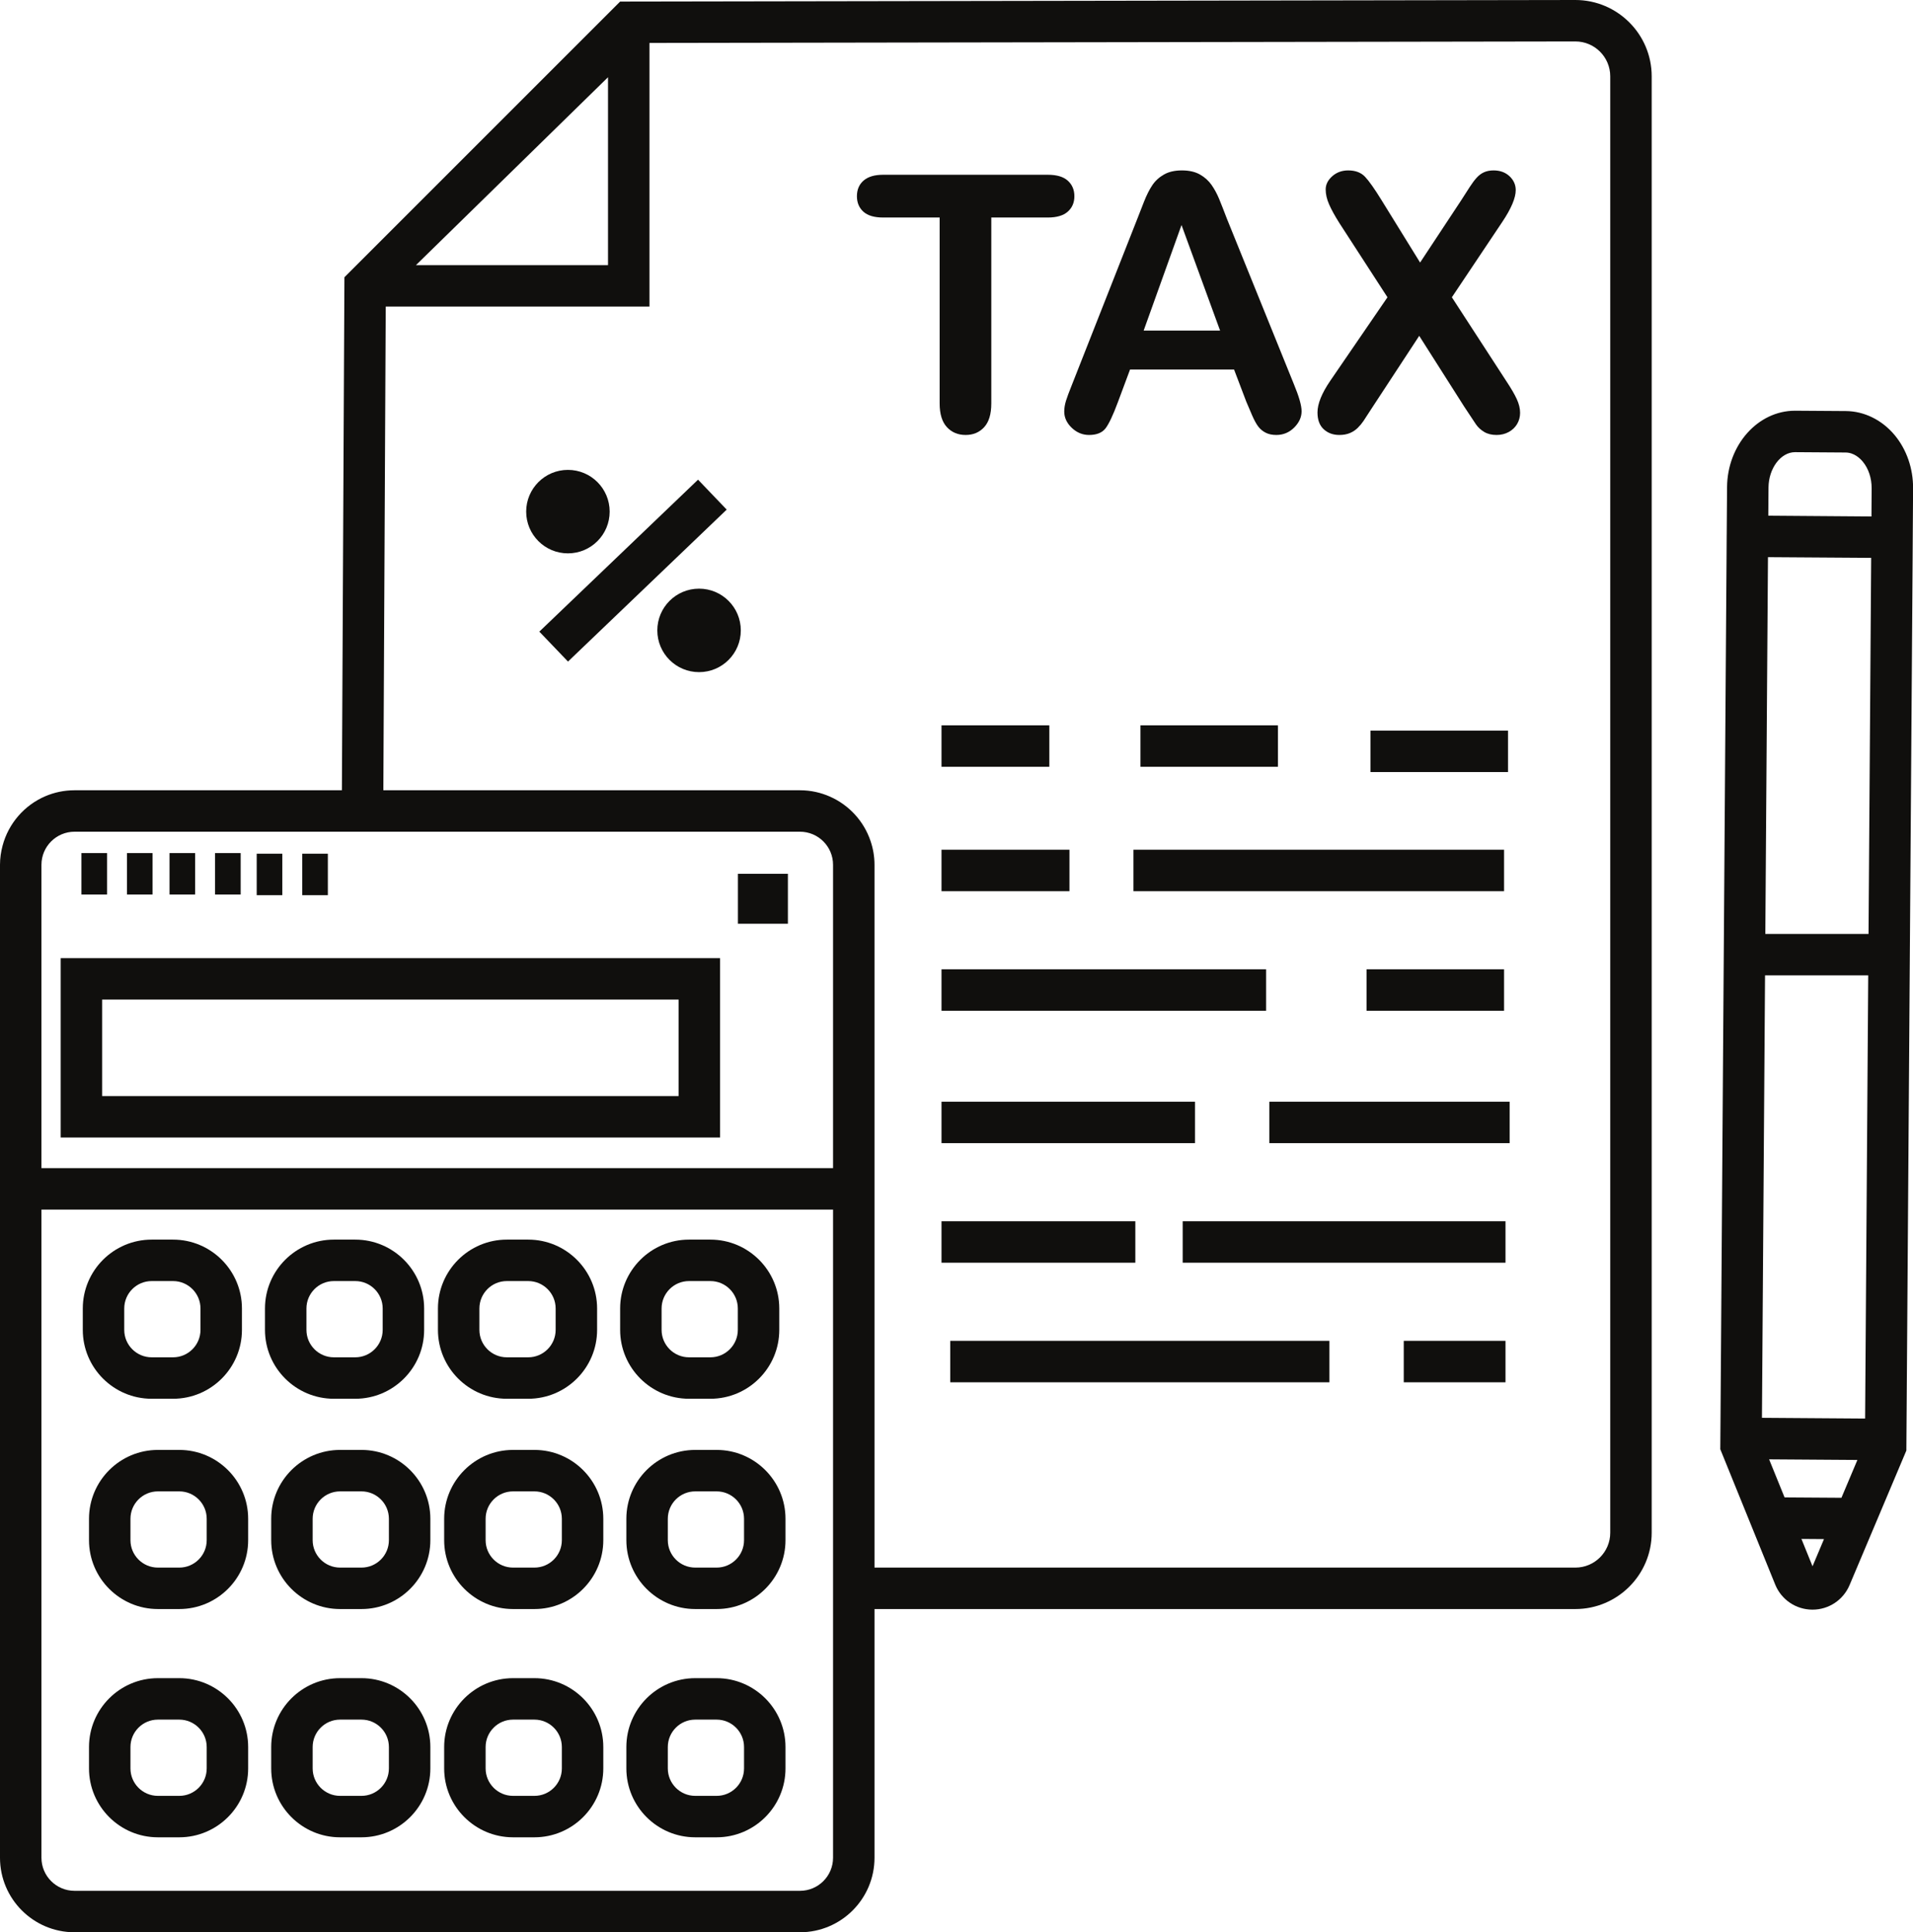 <?xml version="1.0" encoding="UTF-8"?><svg xmlns="http://www.w3.org/2000/svg" xmlns:xlink="http://www.w3.org/1999/xlink" height="466.2" preserveAspectRatio="xMidYMid meet" version="1.0" viewBox="0.0 0.0 461.5 466.2" width="461.5" zoomAndPan="magnify"><defs><clipPath id="a"><path d="M 415 99 L 461.52 99 L 461.52 389 L 415 389 Z M 415 99"/></clipPath><clipPath id="b"><path d="M 0 0 L 399 0 L 399 466.18 L 0 466.18 Z M 0 0"/></clipPath></defs><g><g clip-path="url(#a)" id="change1_1"><path d="M 450.773 225.32 L 425.875 225.32 L 426.512 134.422 L 451.41 134.59 Z M 434.586 371.285 L 440.027 371.324 L 437.262 377.883 Z M 426.789 352.082 L 448.086 352.23 L 444.238 361.352 L 430.516 361.262 Z M 449.949 342.242 L 425.059 342.066 L 425.805 235.32 L 450.699 235.32 Z M 450.98 124.602 L 427.102 124.422 L 426.59 124.422 L 426.641 117.629 C 426.672 112.988 429.602 109.09 433.039 109.09 L 433.07 109.09 L 445.211 109.172 C 447.281 109.18 448.719 110.57 449.398 111.391 C 450.77 113.051 451.539 115.379 451.52 117.809 L 451.48 124.602 Z M 457.121 105.031 C 454.07 101.34 449.762 99.199 445.281 99.172 L 433.141 99.09 L 433.039 99.09 C 424.059 99.09 416.711 107.352 416.641 117.559 L 416.559 128.828 C 416.551 129 416.551 129.18 416.551 129.352 L 416.52 134.352 L 415.012 349.641 L 415.012 349.645 L 416.875 354.238 L 423.762 371.211 L 428.254 382.281 C 429.734 385.938 433.242 388.316 437.188 388.344 C 437.211 388.344 437.234 388.344 437.258 388.344 C 441.172 388.344 444.68 386.02 446.203 382.406 L 454.117 363.66 L 459.898 349.961 L 461.41 134.66 L 461.441 129.41 L 461.52 117.879 C 461.559 113.078 459.988 108.512 457.121 105.031" fill="#100f0d"/></g><g clip-path="url(#b)" id="change1_41"><path d="M 388.461 369.789 C 388.461 374.43 384.691 378.199 380.051 378.199 L 210.969 378.199 L 210.969 208.637 C 210.969 206.637 210.629 204.715 210.02 202.918 C 208.41 198.129 204.844 194.242 200.266 192.211 C 198.039 191.219 195.582 190.66 192.992 190.66 L 92.48 190.66 L 93.055 73.969 L 156.68 73.969 L 156.68 10.363 L 380.051 10 C 384.691 10 388.461 13.77 388.461 18.41 Z M 200.969 448.199 C 200.969 452.602 197.391 456.18 192.988 456.18 L 17.98 456.18 C 13.582 456.18 10 452.602 10 448.199 L 10 291.828 L 200.969 291.828 Z M 17.98 200.66 L 192.988 200.66 C 197.391 200.66 200.969 204.238 200.969 208.641 L 200.969 281.828 L 10 281.828 L 10 208.641 C 10 204.238 13.582 200.66 17.98 200.66 Z M 146.68 18.633 L 146.68 63.969 L 100.344 63.969 Z M 380.051 0 L 149.602 0.379 L 83.09 66.891 L 82.48 190.66 L 17.977 190.66 C 15.48 190.66 13.105 191.172 10.941 192.094 C 5.891 194.25 2.043 198.656 0.617 204.047 C 0.227 205.516 0 207.047 0 208.637 L 0 448.199 C 0 458.121 8.059 466.18 17.98 466.18 L 192.988 466.18 C 202.91 466.18 210.969 458.121 210.969 448.199 L 210.969 388.199 L 380.051 388.199 C 390.199 388.199 398.461 379.941 398.461 369.789 L 398.461 18.41 C 398.461 8.262 390.199 0 380.051 0" fill="#100f0d"/></g><g id="change1_2"><path d="M 273.438 215.004 L 362.844 215.004 L 362.844 205.004 L 273.438 205.004 L 273.438 215.004" fill="#100f0d"/></g><g id="change1_3"><path d="M 227.133 215.004 L 258 215.004 L 258 205.004 L 227.133 205.004 L 227.133 215.004" fill="#100f0d"/></g><g id="change1_4"><path d="M 362.844 243.852 L 362.844 233.852 L 329.672 233.852 L 329.672 243.852 L 362.844 243.852" fill="#100f0d"/></g><g id="change1_5"><path d="M 363.801 176.266 L 330.629 176.266 L 330.629 186.266 L 363.801 186.266 L 363.801 176.266" fill="#100f0d"/></g><g id="change1_6"><path d="M 275.125 174.996 L 275.125 184.996 L 308.301 184.996 L 308.301 174.996 L 275.125 174.996" fill="#100f0d"/></g><g id="change1_7"><path d="M 227.133 174.996 L 227.133 184.996 L 253.148 184.996 L 253.148 174.996 L 227.133 174.996" fill="#100f0d"/></g><g id="change1_8"><path d="M 305.438 233.852 L 227.133 233.852 L 227.133 243.852 L 305.438 243.852 L 305.438 233.852" fill="#100f0d"/></g><g id="change1_9"><path d="M 306.215 275.797 L 364.191 275.797 L 364.191 265.797 L 306.215 265.797 L 306.215 275.797" fill="#100f0d"/></g><g id="change1_10"><path d="M 227.133 275.797 L 288.285 275.797 L 288.285 265.797 L 227.133 265.797 L 227.133 275.797" fill="#100f0d"/></g><g id="change1_11"><path d="M 285.316 304.645 L 363.195 304.645 L 363.195 294.645 L 285.316 294.645 L 285.316 304.645" fill="#100f0d"/></g><g id="change1_12"><path d="M 273.891 294.645 L 227.133 294.645 L 227.133 304.645 L 273.891 304.645 L 273.891 294.645" fill="#100f0d"/></g><g id="change1_13"><path d="M 338.648 333.492 L 363.195 333.492 L 363.195 323.492 L 338.648 323.492 L 338.648 333.492" fill="#100f0d"/></g><g id="change1_14"><path d="M 229.238 333.492 L 320.715 333.492 L 320.715 323.492 L 229.238 323.492 L 229.238 333.492" fill="#100f0d"/></g><g id="change1_15"><path d="M 228.43 103.047 C 229.594 104.309 231.105 104.941 232.957 104.941 C 234.781 104.941 236.27 104.316 237.418 103.066 C 238.57 101.816 239.145 99.902 239.145 97.32 L 239.145 52.48 L 252.785 52.48 C 254.918 52.48 256.52 52.012 257.586 51.07 C 258.652 50.129 259.188 48.887 259.188 47.344 C 259.188 45.801 258.66 44.551 257.605 43.598 C 256.555 42.645 254.949 42.164 252.785 42.164 L 213.043 42.164 C 210.992 42.164 209.43 42.629 208.348 43.555 C 207.27 44.48 206.727 45.746 206.727 47.344 C 206.727 48.887 207.246 50.129 208.285 51.07 C 209.324 52.012 210.91 52.48 213.043 52.48 L 226.684 52.48 L 226.684 97.32 C 226.684 99.875 227.266 101.781 228.43 103.047" fill="#100f0d"/></g><g id="change1_16"><path d="M 285.035 54.289 L 294.34 79.762 L 275.898 79.762 Z M 257.164 96.688 C 256.887 97.586 256.742 98.457 256.742 99.297 C 256.742 100.758 257.348 102.062 258.555 103.215 C 259.762 104.363 261.148 104.941 262.723 104.941 C 264.574 104.941 265.906 104.398 266.723 103.32 C 267.535 102.238 268.52 100.156 269.668 97.066 L 272.617 89.152 L 297.711 89.152 L 300.656 96.898 C 301.051 97.852 301.52 98.953 302.066 100.203 C 302.613 101.453 303.125 102.379 303.602 102.98 C 304.082 103.586 304.668 104.062 305.371 104.414 C 306.074 104.766 306.914 104.941 307.898 104.941 C 309.582 104.941 311.02 104.344 312.215 103.152 C 313.406 101.957 314.004 100.645 314.004 99.215 C 314.004 97.84 313.371 95.637 312.109 92.605 L 295.984 52.773 C 295.227 50.781 294.602 49.191 294.109 47.996 C 293.617 46.805 293.016 45.688 292.301 44.648 C 291.582 43.613 290.641 42.762 289.477 42.102 C 288.312 41.441 286.859 41.113 285.121 41.113 C 283.41 41.113 281.969 41.441 280.805 42.102 C 279.641 42.762 278.699 43.625 277.984 44.691 C 277.27 45.758 276.594 47.098 275.965 48.711 C 275.332 50.328 274.793 51.711 274.344 52.859 L 258.555 92.941 C 257.91 94.539 257.445 95.789 257.164 96.688" fill="#100f0d"/></g><g id="change1_17"><path d="M 363.348 91.887 L 350.254 71.723 L 362.422 53.535 C 364.582 50.305 365.66 47.75 365.66 45.871 C 365.66 44.578 365.164 43.465 364.168 42.523 C 363.172 41.586 361.887 41.113 360.316 41.113 C 359.445 41.113 358.68 41.262 358.02 41.555 C 357.359 41.852 356.766 42.289 356.23 42.883 C 355.699 43.473 355.145 44.215 354.566 45.113 C 353.992 46.012 353.297 47.09 352.484 48.355 L 342.59 63.344 L 333.328 48.355 C 331.617 45.574 330.273 43.676 329.309 42.648 C 328.34 41.625 326.984 41.113 325.246 41.113 C 323.727 41.113 322.445 41.586 321.391 42.523 C 320.34 43.465 319.812 44.523 319.812 45.703 C 319.812 46.852 320.086 48.055 320.637 49.301 C 321.18 50.551 322.004 52.047 323.098 53.785 L 334.719 71.723 L 320.906 91.887 C 318.859 94.891 317.836 97.434 317.836 99.508 C 317.836 101.277 318.332 102.625 319.328 103.551 C 320.324 104.477 321.582 104.941 323.098 104.941 C 324.078 104.941 324.934 104.785 325.664 104.477 C 326.395 104.168 327.027 103.746 327.559 103.215 C 328.094 102.68 328.551 102.133 328.93 101.57 C 329.309 101.012 329.945 100.027 330.844 98.625 L 342.379 81.027 L 353.242 98.121 C 354.617 100.223 355.559 101.641 356.062 102.371 C 356.566 103.102 357.227 103.711 358.043 104.203 C 358.855 104.695 359.852 104.941 361.031 104.941 C 362.125 104.941 363.109 104.699 363.977 104.223 C 364.848 103.746 365.52 103.102 366 102.289 C 366.477 101.473 366.715 100.574 366.715 99.594 C 366.715 98.555 366.449 97.453 365.914 96.285 C 365.383 95.125 364.523 93.656 363.348 91.887" fill="#100f0d"/></g><g id="change1_18"><path d="M 168.398 115.727 L 130.109 152.387 L 137.027 159.609 L 175.312 122.949 L 168.398 115.727" fill="#100f0d"/></g><g id="change1_19"><path d="M 168.645 142.02 C 163.082 142.02 158.574 146.527 158.574 152.09 C 158.574 157.652 163.082 162.16 168.645 162.16 C 174.207 162.16 178.715 157.652 178.715 152.09 C 178.715 146.527 174.207 142.02 168.645 142.02" fill="#100f0d"/></g><g id="change1_20"><path d="M 147.078 123.434 C 147.078 117.875 142.57 113.363 137.008 113.363 C 131.445 113.363 126.938 117.875 126.938 123.434 C 126.938 128.996 131.445 133.504 137.008 133.504 C 142.57 133.504 147.078 128.996 147.078 123.434" fill="#100f0d"/></g><g id="change1_21"><path d="M 163.703 264.438 L 24.641 264.438 L 24.641 241.16 L 163.703 241.16 Z M 173.703 231.164 L 14.641 231.164 L 14.641 274.438 L 173.703 274.438 L 173.703 231.164" fill="#100f0d"/></g><g id="change1_22"><path d="M 190.074 210.812 L 178.02 210.812 L 178.02 222.867 L 190.074 222.867 L 190.074 210.812" fill="#100f0d"/></g><g id="change1_23"><path d="M 25.82 205.812 L 19.641 205.812 L 19.641 215.812 L 25.82 215.812 L 25.82 205.812" fill="#100f0d"/></g><g id="change1_24"><path d="M 36.805 205.812 L 30.629 205.812 L 30.629 215.812 L 36.805 215.812 L 36.805 205.812" fill="#100f0d"/></g><g id="change1_25"><path d="M 47.07 205.812 L 40.895 205.812 L 40.895 215.812 L 47.07 215.812 L 47.07 205.812" fill="#100f0d"/></g><g id="change1_26"><path d="M 58.059 205.812 L 51.883 205.812 L 51.883 215.812 L 58.059 215.812 L 58.059 205.812" fill="#100f0d"/></g><g id="change1_27"><path d="M 68.105 205.965 L 61.93 205.965 L 61.93 215.965 L 68.105 215.965 L 68.105 205.965" fill="#100f0d"/></g><g id="change1_28"><path d="M 79.094 205.965 L 72.918 205.965 L 72.918 215.965 L 79.094 215.965 L 79.094 205.965" fill="#100f0d"/></g><g id="change1_29"><path d="M 29.973 315.688 C 29.973 312.039 32.941 309.07 36.59 309.07 L 41.754 309.07 C 45.398 309.07 48.367 312.039 48.367 315.688 L 48.367 320.848 C 48.367 324.496 45.398 327.465 41.754 327.465 L 36.59 327.465 C 32.941 327.465 29.973 324.496 29.973 320.848 Z M 36.59 337.465 L 41.754 337.465 C 50.914 337.465 58.367 330.012 58.367 320.848 L 58.367 315.688 C 58.367 306.523 50.914 299.07 41.754 299.07 L 36.59 299.07 C 27.426 299.07 19.973 306.523 19.973 315.688 L 19.973 320.848 C 19.973 330.012 27.426 337.465 36.59 337.465" fill="#100f0d"/></g><g id="change1_30"><path d="M 73.926 315.688 C 73.926 312.039 76.895 309.07 80.539 309.07 L 85.707 309.07 C 89.352 309.07 92.32 312.039 92.32 315.688 L 92.32 320.848 C 92.32 324.496 89.352 327.465 85.707 327.465 L 80.539 327.465 C 76.895 327.465 73.926 324.496 73.926 320.848 Z M 80.539 337.465 L 85.707 337.465 C 94.867 337.465 102.32 330.012 102.32 320.848 L 102.32 315.688 C 102.32 306.523 94.867 299.07 85.707 299.07 L 80.539 299.07 C 71.379 299.07 63.926 306.523 63.926 315.688 L 63.926 320.848 C 63.926 330.012 71.379 337.465 80.539 337.465" fill="#100f0d"/></g><g id="change1_31"><path d="M 115.652 315.688 C 115.652 312.039 118.617 309.07 122.266 309.07 L 127.43 309.07 C 131.078 309.07 134.047 312.039 134.047 315.688 L 134.047 320.848 C 134.047 324.496 131.078 327.465 127.43 327.465 L 122.266 327.465 C 118.617 327.465 115.652 324.496 115.652 320.848 Z M 122.266 337.465 L 127.43 337.465 C 136.594 337.465 144.047 330.012 144.047 320.848 L 144.047 315.688 C 144.047 306.523 136.594 299.07 127.43 299.07 L 122.266 299.07 C 113.105 299.07 105.652 306.523 105.652 315.688 L 105.652 320.848 C 105.652 330.012 113.105 337.465 122.266 337.465" fill="#100f0d"/></g><g id="change1_32"><path d="M 159.605 315.688 C 159.605 312.039 162.57 309.07 166.219 309.07 L 171.383 309.07 C 175.031 309.07 177.996 312.039 177.996 315.688 L 177.996 320.848 C 177.996 324.496 175.031 327.465 171.383 327.465 L 166.219 327.465 C 162.57 327.465 159.605 324.496 159.605 320.848 Z M 166.219 337.465 L 171.383 337.465 C 180.543 337.465 187.996 330.012 187.996 320.848 L 187.996 315.688 C 187.996 306.523 180.543 299.07 171.383 299.07 L 166.219 299.07 C 157.059 299.07 149.605 306.523 149.605 315.688 L 149.605 320.848 C 149.605 330.012 157.059 337.465 166.219 337.465" fill="#100f0d"/></g><g id="change1_33"><path d="M 49.867 371.586 C 49.867 375.234 46.898 378.199 43.254 378.199 L 38.09 378.199 C 34.441 378.199 31.473 375.234 31.473 371.586 L 31.473 366.422 C 31.473 362.773 34.441 359.809 38.09 359.809 L 43.254 359.809 C 46.898 359.809 49.867 362.773 49.867 366.422 Z M 43.254 349.809 L 38.09 349.809 C 28.926 349.809 21.473 357.262 21.473 366.422 L 21.473 371.586 C 21.473 380.746 28.926 388.199 38.09 388.199 L 43.254 388.199 C 52.414 388.199 59.867 380.746 59.867 371.586 L 59.867 366.422 C 59.867 357.262 52.414 349.809 43.254 349.809" fill="#100f0d"/></g><g id="change1_34"><path d="M 93.82 371.586 C 93.82 375.234 90.852 378.199 87.203 378.199 L 82.039 378.199 C 78.395 378.199 75.426 375.234 75.426 371.586 L 75.426 366.422 C 75.426 362.773 78.395 359.809 82.039 359.809 L 87.203 359.809 C 90.852 359.809 93.82 362.773 93.82 366.422 Z M 87.203 349.809 L 82.039 349.809 C 72.879 349.809 65.426 357.262 65.426 366.422 L 65.426 371.586 C 65.426 380.746 72.879 388.199 82.039 388.199 L 87.203 388.199 C 96.367 388.199 103.82 380.746 103.82 371.586 L 103.82 366.422 C 103.82 357.262 96.367 349.809 87.203 349.809" fill="#100f0d"/></g><g id="change1_35"><path d="M 135.543 371.586 C 135.543 375.234 132.578 378.199 128.93 378.199 L 123.766 378.199 C 120.117 378.199 117.152 375.234 117.152 371.586 L 117.152 366.422 C 117.152 362.773 120.117 359.809 123.766 359.809 L 128.93 359.809 C 132.578 359.809 135.543 362.773 135.543 366.422 Z M 128.93 349.809 L 123.766 349.809 C 114.605 349.809 107.152 357.262 107.152 366.422 L 107.152 371.586 C 107.152 380.746 114.605 388.199 123.766 388.199 L 128.93 388.199 C 138.09 388.199 145.543 380.746 145.543 371.586 L 145.543 366.422 C 145.543 357.262 138.09 349.809 128.93 349.809" fill="#100f0d"/></g><g id="change1_36"><path d="M 179.496 371.586 C 179.496 375.234 176.531 378.199 172.883 378.199 L 167.719 378.199 C 164.07 378.199 161.105 375.234 161.105 371.586 L 161.105 366.422 C 161.105 362.773 164.07 359.809 167.719 359.809 L 172.883 359.809 C 176.531 359.809 179.496 362.773 179.496 366.422 Z M 172.883 349.809 L 167.719 349.809 C 158.559 349.809 151.105 357.262 151.105 366.422 L 151.105 371.586 C 151.105 380.746 158.559 388.199 167.719 388.199 L 172.883 388.199 C 182.043 388.199 189.496 380.746 189.496 371.586 L 189.496 366.422 C 189.496 357.262 182.043 349.809 172.883 349.809" fill="#100f0d"/></g><g id="change1_37"><path d="M 49.867 426.652 C 49.867 430.301 46.898 433.27 43.254 433.27 L 38.09 433.27 C 34.441 433.27 31.473 430.301 31.473 426.652 L 31.473 421.488 C 31.473 417.844 34.441 414.875 38.09 414.875 L 43.254 414.875 C 46.898 414.875 49.867 417.844 49.867 421.488 Z M 43.254 404.875 L 38.09 404.875 C 28.926 404.875 21.473 412.328 21.473 421.488 L 21.473 426.652 C 21.473 435.816 28.926 443.27 38.09 443.27 L 43.254 443.27 C 52.414 443.27 59.867 435.816 59.867 426.652 L 59.867 421.488 C 59.867 412.328 52.414 404.875 43.254 404.875" fill="#100f0d"/></g><g id="change1_38"><path d="M 93.82 426.652 C 93.82 430.301 90.852 433.27 87.203 433.27 L 82.039 433.27 C 78.395 433.27 75.426 430.301 75.426 426.652 L 75.426 421.488 C 75.426 417.844 78.395 414.875 82.039 414.875 L 87.203 414.875 C 90.852 414.875 93.82 417.844 93.82 421.488 Z M 87.203 404.875 L 82.039 404.875 C 72.879 404.875 65.426 412.328 65.426 421.488 L 65.426 426.652 C 65.426 435.816 72.879 443.27 82.039 443.27 L 87.203 443.27 C 96.367 443.27 103.82 435.816 103.82 426.652 L 103.82 421.488 C 103.82 412.328 96.367 404.875 87.203 404.875" fill="#100f0d"/></g><g id="change1_39"><path d="M 135.543 426.652 C 135.543 430.301 132.578 433.27 128.93 433.27 L 123.766 433.27 C 120.117 433.27 117.152 430.301 117.152 426.652 L 117.152 421.488 C 117.152 417.844 120.117 414.875 123.766 414.875 L 128.93 414.875 C 132.578 414.875 135.543 417.844 135.543 421.488 Z M 128.93 404.875 L 123.766 404.875 C 114.605 404.875 107.152 412.328 107.152 421.488 L 107.152 426.652 C 107.152 435.816 114.605 443.27 123.766 443.27 L 128.93 443.27 C 138.09 443.27 145.543 435.816 145.543 426.652 L 145.543 421.488 C 145.543 412.328 138.09 404.875 128.93 404.875" fill="#100f0d"/></g><g id="change1_40"><path d="M 179.496 426.652 C 179.496 430.301 176.531 433.27 172.883 433.27 L 167.719 433.27 C 164.07 433.27 161.105 430.301 161.105 426.652 L 161.105 421.488 C 161.105 417.844 164.07 414.875 167.719 414.875 L 172.883 414.875 C 176.531 414.875 179.496 417.844 179.496 421.488 Z M 172.883 404.875 L 167.719 404.875 C 158.559 404.875 151.105 412.328 151.105 421.488 L 151.105 426.652 C 151.105 435.816 158.559 443.27 167.719 443.27 L 172.883 443.27 C 182.043 443.27 189.496 435.816 189.496 426.652 L 189.496 421.488 C 189.496 412.328 182.043 404.875 172.883 404.875" fill="#100f0d"/></g></g></svg>